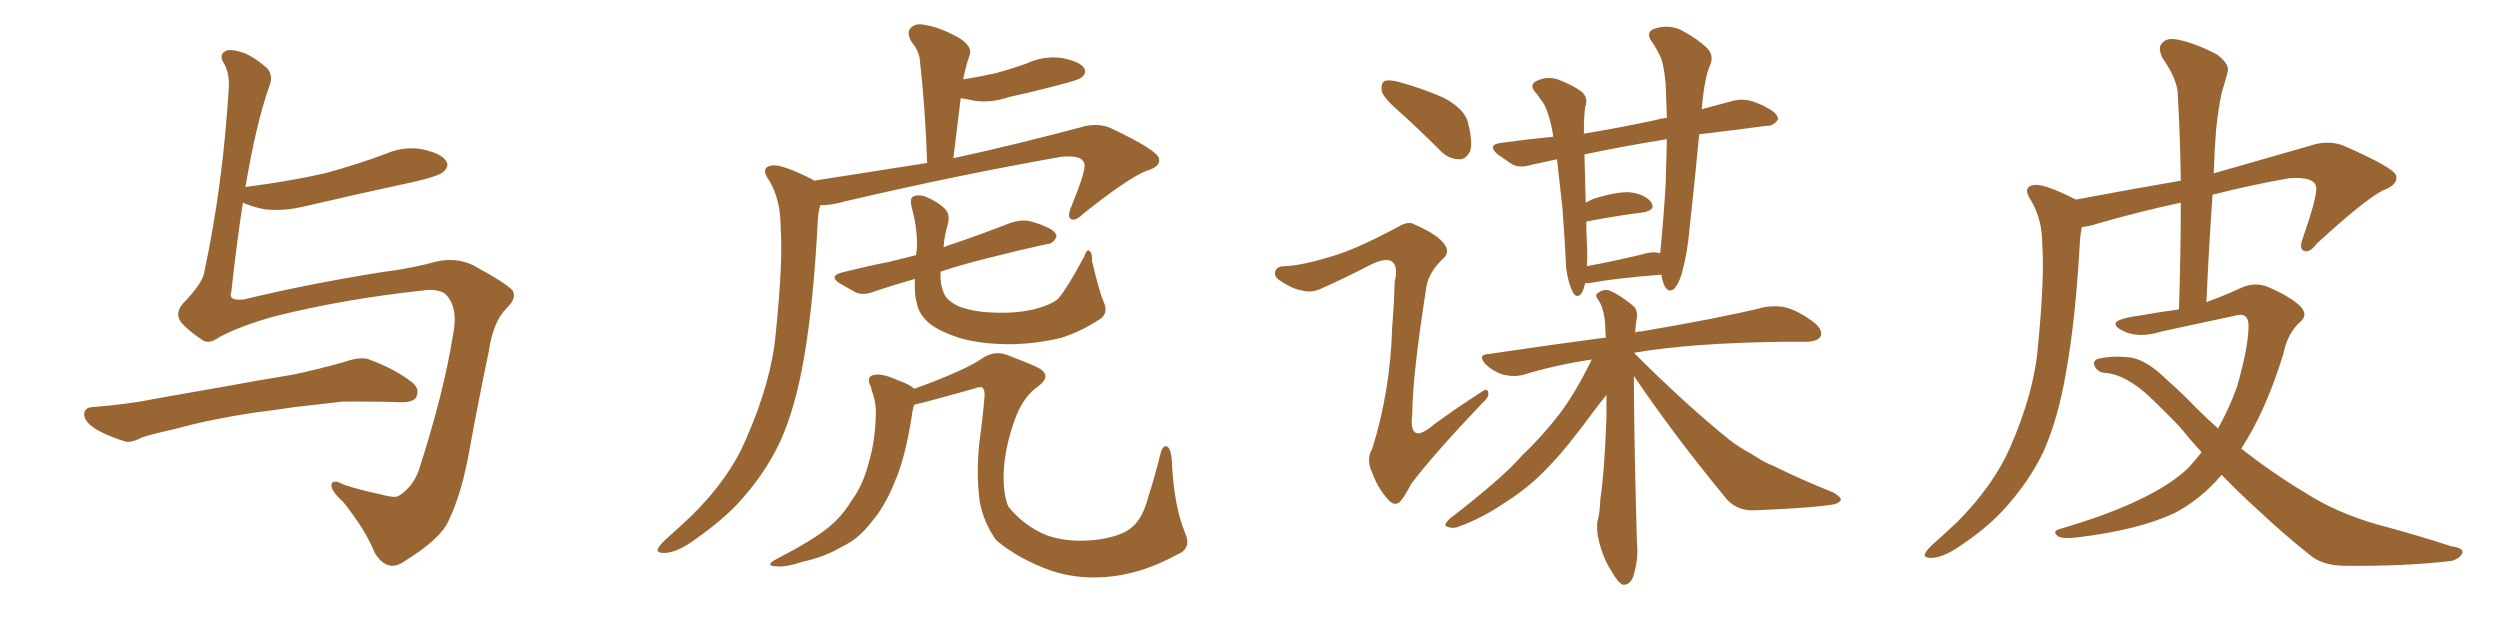 <svg xmlns="http://www.w3.org/2000/svg" xmlns:xlink="http://www.w3.org/1999/xlink" width="600" height="150"><path fill="#996633" padding="10" d="M52.73 80.86L52.73 80.86Q51.12 82.03 49.95 82.03L49.95 82.03Q49.07 82.03 48.34 81.45L48.34 81.45Q44.82 79.10 43.36 77.20L43.36 77.20Q42.77 76.32 42.77 75.44L42.77 75.44Q42.77 74.27 43.80 72.95L43.80 72.95Q48.93 67.68 49.07 65.04L49.07 65.04Q53.47 44.68 54.93 20.80L54.93 20.80L54.93 20.21Q54.93 17.29 53.76 15.23L53.76 15.23Q53.17 14.36 53.17 13.62L53.17 13.62Q53.17 12.74 54.05 12.30L54.05 12.30Q54.49 12.01 55.22 12.01L55.22 12.01Q56.69 12.01 59.03 12.89L59.03 12.89Q61.52 14.06 64.16 16.41L64.16 16.41Q65.04 17.43 65.04 18.75L65.04 18.75Q65.04 19.78 64.60 20.80L64.60 20.80Q61.52 29.44 58.89 44.97L58.89 44.97Q58.89 44.82 59.33 44.82L59.33 44.82Q69.43 43.51 77.93 41.60L77.93 41.60Q85.55 39.55 92.58 36.91L92.58 36.91Q95.65 35.60 98.73 35.60L98.73 35.60Q100.20 35.60 101.66 35.89L101.66 35.89Q106.05 36.91 107.08 38.67L107.08 38.67Q107.37 39.11 107.37 39.55L107.37 39.55Q107.37 40.28 106.49 41.16L106.49 41.16Q105.62 42.19 99.32 43.65L99.32 43.65Q85.69 46.58 72.51 49.66L72.51 49.66Q69.29 50.39 66.36 50.39L66.36 50.39Q64.89 50.39 63.57 50.24L63.57 50.24Q60.50 49.66 58.30 48.63L58.30 48.63Q56.84 58.01 55.52 70.02L55.52 70.02Q55.37 70.46 55.37 70.75L55.37 70.75Q55.37 71.92 57.28 71.92L57.28 71.92L58.30 71.92Q73.97 68.12 91.55 65.33L91.55 65.33Q98.73 64.45 105.03 62.70L105.03 62.70Q106.49 62.40 107.96 62.40L107.96 62.40Q111.04 62.40 113.67 63.72L113.67 63.72Q121.29 67.82 123.05 69.73L123.05 69.73Q123.34 70.31 123.34 70.90L123.34 70.90Q123.34 72.22 121.73 73.83L121.73 73.83Q118.36 77.05 117.33 84.23L117.33 84.23Q114.70 96.83 112.79 107.37L112.79 107.37Q110.89 118.36 107.67 124.95L107.67 124.95Q105.76 129.35 96.97 134.77L96.97 134.77Q95.51 135.79 94.19 135.79L94.19 135.79Q91.85 135.79 89.94 132.71L89.94 132.71Q87.74 127.15 82.32 120.41L82.32 120.41Q79.54 117.92 79.54 116.46L79.54 116.46L79.54 116.31Q79.69 115.58 80.42 115.58L80.42 115.58Q81.15 115.58 82.47 116.31L82.47 116.31Q86.43 117.63 91.41 118.65L91.41 118.65Q93.46 119.24 94.63 119.24L94.63 119.24Q95.36 119.24 95.80 118.95L95.80 118.95Q99.02 116.89 100.49 112.94L100.49 112.94Q106.49 94.34 108.69 80.57L108.69 80.57Q109.13 78.37 109.13 76.61L109.13 76.61Q109.13 72.95 107.08 70.75L107.08 70.75Q105.91 69.58 103.13 69.58L103.13 69.58Q102.25 69.58 101.37 69.73L101.37 69.73Q82.47 71.78 66.06 75.88L66.06 75.88Q58.01 78.08 52.73 80.86ZM61.08 99.02L61.08 99.02Q50.39 100.63 41.89 102.98L41.89 102.98Q35.45 104.44 33.98 105.03L33.98 105.03Q32.08 106.05 30.76 106.05L30.76 106.05Q30.32 106.05 29.88 105.91L29.88 105.91Q25.34 104.44 23.00 102.98L23.00 102.98Q20.21 101.22 20.21 99.46L20.21 99.46Q20.21 97.85 22.12 97.71L22.12 97.71Q31.35 96.97 37.50 95.65L37.50 95.65Q43.21 94.63 54.20 92.72L54.20 92.72Q59.47 91.70 70.17 89.94L70.17 89.94Q76.46 88.62 82.62 86.87L82.62 86.87Q85.11 85.99 86.87 85.99L86.87 85.99Q87.60 85.99 88.18 86.13L88.18 86.13Q94.48 88.33 99.02 91.85L99.02 91.85Q100.20 92.87 100.20 94.04L100.20 94.04Q100.20 94.63 99.90 95.36L99.90 95.36Q99.17 96.53 96.39 96.53L96.39 96.53L95.80 96.53Q92.72 96.39 87.60 96.39L87.60 96.39L82.18 96.39Q75.59 97.12 70.61 97.71L70.61 97.71Q65.92 98.44 61.08 99.02ZM195.41 43.36L195.41 43.36Q210.21 41.02 222.51 39.11L222.51 39.11Q222.07 25.78 220.75 14.36L220.75 14.36Q220.61 12.30 218.70 9.96L218.70 9.96Q217.53 7.76 218.55 6.74L218.55 6.74Q219.73 5.42 222.07 6.01L222.07 6.01Q225.44 6.45 230.42 9.23L230.42 9.23Q233.35 11.28 232.76 13.04L232.76 13.04Q232.47 13.92 232.03 15.38L232.03 15.38Q231.59 16.85 231.15 19.04L231.15 19.04Q234.96 18.46 238.92 17.58L238.92 17.58Q242.72 16.55 246.39 15.23L246.39 15.23Q250.49 13.33 254.88 13.92L254.88 13.92Q259.13 14.79 260.16 16.26L260.16 16.26Q260.89 17.58 259.57 18.60L259.57 18.60Q259.13 19.04 255.91 19.92L255.91 19.92Q248.88 21.83 242.14 23.29L242.14 23.29Q237.89 24.76 233.79 24.17L233.79 24.17Q232.03 23.73 230.57 23.58L230.57 23.58Q229.69 30.47 228.81 37.94L228.81 37.94Q229.39 37.79 230.27 37.65L230.27 37.65Q243.60 34.72 259.13 30.62L259.13 30.62Q263.38 29.30 266.60 30.76L266.60 30.76Q278.03 36.18 278.17 38.09L278.17 38.09Q278.61 39.99 275.10 41.02L275.10 41.02Q270.70 42.77 260.01 51.27L260.01 51.27Q258.11 53.17 257.08 52.59L257.08 52.59Q256.05 52.00 257.08 49.66L257.08 49.66Q260.45 41.46 260.30 39.55L260.30 39.55Q260.01 37.06 254.59 37.65L254.59 37.65Q229.69 42.04 202.73 48.34L202.73 48.34Q199.07 49.37 196.88 49.22L196.88 49.22Q196.44 50.68 196.29 52.59L196.29 52.59Q195.26 72.80 192.92 86.13L192.92 86.13Q190.87 98.00 187.21 106.05L187.21 106.05Q183.40 114.11 176.81 121.14L176.81 121.14Q172.27 125.83 165.09 130.66L165.09 130.66Q161.72 132.71 159.38 132.71L159.38 132.71Q157.47 132.71 157.91 131.69L157.91 131.69Q158.35 130.66 160.55 128.76L160.55 128.76Q163.18 126.42 165.97 123.78L165.97 123.78Q175.05 114.84 179.00 105.47L179.00 105.47Q185.16 91.55 186.18 79.98L186.18 79.98Q187.94 62.84 187.35 54.49L187.35 54.49Q187.35 48.05 184.72 43.51L184.72 43.51Q182.23 40.14 185.30 39.70L185.30 39.70Q187.79 39.40 194.97 43.07L194.97 43.07Q195.26 43.21 195.41 43.36ZM264.84 72.36L264.84 72.36Q266.16 75.15 263.96 76.61L263.96 76.61Q259.28 79.69 254.44 81.15L254.44 81.15Q248.73 82.47 242.87 82.62L242.87 82.62Q235.40 82.62 230.42 81.15L230.42 81.15Q225.44 79.54 223.10 77.64L223.10 77.64Q220.46 75.44 220.02 72.66L220.02 72.66Q219.43 70.90 219.58 66.94L219.58 66.94Q214.45 68.41 210.06 69.87L210.06 69.87Q207.28 71.04 205.37 70.17L205.37 70.17Q203.47 69.14 201.71 68.12L201.71 68.12Q198.63 66.21 202.29 65.33L202.29 65.33Q208.15 63.87 213.43 62.84L213.43 62.84Q216.36 62.11 219.87 61.23L219.87 61.23Q219.87 60.64 220.02 60.06L220.02 60.06Q220.31 55.22 218.85 49.95L218.85 49.95Q218.26 47.61 219.14 47.17L219.14 47.17Q220.31 46.58 222.07 47.17L222.07 47.17Q225 48.34 226.76 50.10L226.76 50.10Q228.08 51.42 227.49 53.76L227.49 53.76Q226.61 56.69 226.46 59.33L226.46 59.33Q227.49 58.89 228.96 58.45L228.96 58.45Q235.84 56.10 242.58 53.47L242.58 53.47Q245.21 52.59 247.56 53.17L247.56 53.17Q249.61 53.76 250.49 54.20L250.49 54.20Q253.56 55.37 253.56 56.84L253.56 56.84Q252.69 58.59 251.22 58.59L251.22 58.59Q245.07 59.91 237.60 61.82L237.60 61.82Q231.01 63.43 225.73 65.19L225.73 65.19Q225.59 68.26 226.46 70.17L226.46 70.17Q227.05 72.07 230.13 73.54L230.13 73.54Q233.64 74.85 238.18 75L238.18 75Q243.46 75.29 248.00 74.27L248.00 74.27Q252.54 73.10 254.00 71.63L254.00 71.63Q256.05 69.29 260.16 61.67L260.16 61.67Q260.89 59.62 261.47 60.21L261.47 60.21Q262.21 60.79 262.06 62.55L262.06 62.55Q263.82 70.02 264.84 72.36ZM282.42 133.15L282.42 133.15L282.42 133.15Q274.95 137.26 267.33 138.28L267.33 138.28Q259.28 139.31 252.25 136.96L252.25 136.96Q244.48 134.18 239.06 129.64L239.06 129.64Q235.99 125.24 235.11 120.26L235.11 120.26Q234.23 113.23 235.11 105.62L235.11 105.62Q235.84 100.49 236.28 95.21L236.28 95.21Q236.43 93.90 235.84 93.02L235.84 93.02Q235.11 92.72 233.64 93.31L233.64 93.31Q223.83 96.09 219.43 97.12L219.43 97.12Q218.99 98.29 218.85 99.76L218.85 99.76Q217.24 109.86 214.89 115.28L214.89 115.28Q212.40 121.58 209.18 125.24L209.18 125.24Q206.10 129.35 202.00 131.25L202.00 131.25Q197.75 133.74 192.77 134.77L192.77 134.77Q188.82 136.08 186.91 135.94L186.91 135.94Q183.11 135.94 186.33 134.18L186.33 134.18Q195.70 129.35 199.37 126.12L199.37 126.12Q202.29 123.63 204.49 119.97L204.49 119.97Q207.13 116.46 208.59 110.74L208.59 110.74Q210.06 105.76 210.21 99.17L210.21 99.17Q210.21 96.68 209.62 94.92L209.62 94.92Q209.18 93.75 209.03 92.87L209.03 92.87Q207.86 90.67 209.33 90.09L209.33 90.09Q211.38 89.36 215.48 91.26L215.48 91.26Q218.41 92.29 219.43 93.31L219.43 93.31Q221.48 92.58 224.12 91.55L224.12 91.55Q232.03 88.48 235.55 86.13L235.55 86.13Q238.62 83.94 241.85 85.25L241.85 85.25Q246.53 87.01 248.73 88.04L248.73 88.04Q252.83 89.94 249.17 92.72L249.17 92.72Q245.95 94.92 244.04 99.46L244.04 99.46Q241.55 105.76 240.97 111.91L240.97 111.91Q240.53 118.07 241.99 121.58L241.99 121.58Q245.80 126.27 251.22 128.47L251.22 128.47Q256.49 130.37 263.67 129.49L263.67 129.49Q269.24 128.61 271.44 126.71L271.44 126.71Q274.22 124.66 275.68 118.95L275.68 118.95Q277.15 114.40 278.61 108.54L278.61 108.54Q279.20 106.64 280.22 107.23L280.22 107.23Q281.10 107.96 281.25 110.74L281.25 110.74Q281.69 121.29 284.47 128.03L284.47 128.03Q286.08 131.69 282.42 133.15ZM380.42 67.97L380.42 67.97Q379.98 70.02 379.39 70.61L379.39 70.61Q378.37 71.63 377.49 70.17L377.49 70.17Q376.32 67.82 375.88 64.31L375.88 64.31Q375.59 58.15 375 50.10L375 50.10Q374.27 43.65 373.68 38.23L373.68 38.23Q370.31 38.96 367.53 39.55L367.53 39.55Q364.75 40.43 362.84 39.40L362.84 39.40Q360.94 38.09 359.47 37.06L359.47 37.06Q356.69 34.72 360.35 34.28L360.35 34.28Q366.65 33.40 372.80 32.81L372.80 32.81Q372.51 31.35 372.36 30.32L372.36 30.32Q371.34 26.07 370.31 24.61L370.31 24.61Q369.73 23.88 368.85 22.56L368.85 22.56Q366.94 20.65 368.41 19.63L368.41 19.63Q371.04 18.16 373.83 19.04L373.83 19.04Q377.64 20.51 379.54 21.97L379.54 21.97Q381.30 23.44 380.42 25.78L380.42 25.78Q380.13 27.98 380.13 32.08L380.13 32.08Q388.18 30.76 397.12 28.86L397.12 28.86Q398.58 28.42 400.05 28.27L400.05 28.27Q399.90 23.88 399.76 20.21L399.76 20.21Q399.32 15.09 398.29 13.18L398.29 13.18Q397.71 12.01 396.83 10.55L396.83 10.55Q394.78 8.06 396.68 7.03L396.68 7.03Q400.20 5.71 403.42 7.18L403.42 7.18Q407.52 9.38 409.72 11.57L409.72 11.57Q411.62 13.48 410.16 16.26L410.16 16.26Q408.98 19.48 408.40 26.22L408.40 26.22Q412.06 25.20 416.02 24.17L416.02 24.17Q418.65 23.58 421.00 24.46L421.00 24.46Q423.05 25.20 423.93 25.78L423.93 25.78Q426.86 27.25 426.71 28.71L426.71 28.71Q425.54 30.32 424.07 30.18L424.07 30.18Q416.60 31.20 407.81 32.23L407.81 32.23Q406.79 43.07 405.47 55.08L405.47 55.08Q405.03 60.50 403.56 65.92L403.56 65.92Q402.69 68.55 401.66 69.43L401.66 69.43Q400.34 70.31 399.46 68.55L399.46 68.55Q398.88 67.24 398.73 65.92L398.73 65.92Q387.60 66.80 382.18 67.82L382.18 67.82Q381.45 67.97 380.42 67.97ZM394.04 61.08L394.04 61.08Q396.68 60.21 398.44 60.79L398.44 60.79Q399.17 53.61 399.76 44.24L399.76 44.24Q399.90 38.38 400.05 33.40L400.05 33.40Q389.21 35.16 380.27 37.06L380.27 37.06Q380.42 42.48 380.57 48.63L380.57 48.63Q381.45 48.19 382.32 47.75L382.32 47.75Q387.89 46.00 391.11 46.14L391.11 46.14Q394.78 46.58 396.24 48.49L396.24 48.49Q397.56 50.39 394.34 50.98L394.34 50.98Q388.33 51.71 380.71 53.17L380.71 53.17Q380.71 55.66 380.86 58.45L380.86 58.45Q381.01 61.08 380.86 63.87L380.86 63.87Q386.57 62.84 394.04 61.08ZM392.14 90.23L392.14 90.23Q392.14 92.14 392.14 94.04L392.14 94.04Q392.29 110.45 392.87 130.22L392.87 130.22Q393.31 134.33 391.85 138.72L391.85 138.72Q390.97 140.48 389.50 140.33L389.50 140.33Q388.33 139.89 386.87 137.26L386.87 137.26Q384.52 133.74 383.50 128.76L383.50 128.76Q383.20 127.00 383.35 125.24L383.35 125.24Q383.94 123.49 384.08 119.82L384.08 119.82Q385.11 112.94 385.55 100.05L385.55 100.05Q385.55 97.12 385.55 94.78L385.55 94.78Q384.23 96.39 382.47 98.73L382.47 98.73Q376.03 107.52 371.63 112.06L371.63 112.06Q366.94 117.04 361.08 120.70L361.08 120.70Q355.66 124.37 350.39 126.27L350.39 126.27Q348.78 127.00 347.46 126.42L347.46 126.42Q346.14 126.27 347.90 124.51L347.90 124.51Q360.64 114.70 365.19 109.42L365.19 109.42Q370.02 104.88 374.41 99.17L374.41 99.17Q378.08 94.34 382.03 86.28L382.03 86.28Q373.24 87.60 365.63 89.94L365.63 89.94Q363.57 90.53 360.79 89.94L360.79 89.94Q358.45 89.21 356.54 87.45L356.54 87.45Q354.49 85.11 357.28 84.96L357.28 84.96Q372.07 82.76 385.40 81.01L385.40 81.01Q385.25 79.39 385.25 77.93L385.25 77.93Q384.96 73.97 383.64 72.07L383.64 72.07Q382.62 70.75 383.50 70.31L383.50 70.31Q384.81 69.29 386.28 69.73L386.28 69.73Q389.06 70.90 392.29 73.68L392.29 73.68Q393.02 74.71 392.87 76.17L392.87 76.17Q392.58 77.49 392.43 79.83L392.43 79.83Q392.87 79.54 393.90 79.54L393.90 79.54Q412.94 76.32 423.63 73.68L423.63 73.68Q426.42 73.24 428.76 73.83L428.76 73.83Q431.84 74.71 435.50 77.49L435.50 77.49Q437.55 79.25 436.96 80.71L436.96 80.71Q436.38 81.88 433.74 82.03L433.74 82.03Q430.96 82.03 427.73 82.03L427.73 82.03Q405.76 82.32 392.14 84.67L392.14 84.67Q404.59 97.12 415.14 105.62L415.14 105.62Q417.63 107.52 420.41 108.98L420.41 108.98Q423.78 111.18 425.54 111.77L425.54 111.77Q431.98 114.99 440.04 118.21L440.04 118.21Q441.94 119.38 441.80 119.97L441.80 119.97Q441.65 120.56 440.33 121.00L440.33 121.00Q435.64 121.88 421.44 122.46L421.44 122.46Q417.19 122.75 414.55 119.97L414.55 119.97Q401.95 104.74 392.14 90.23ZM336.18 27.10L336.18 27.10Q332.23 23.73 331.64 21.97L331.64 21.97Q331.35 20.07 332.23 19.48L332.23 19.48Q333.25 19.04 335.60 19.63L335.60 19.63Q341.46 21.24 346.44 23.44L346.44 23.44Q351.42 26.07 352.29 29.30L352.29 29.30Q353.47 33.98 352.88 36.18L352.88 36.18Q351.86 38.23 350.39 38.23L350.39 38.23Q347.75 38.23 345.85 36.33L345.85 36.33Q340.72 31.20 336.18 27.10ZM319.63 61.52L319.63 61.52L319.63 61.52Q325.34 59.91 335.45 54.49L335.45 54.49Q338.09 52.88 339.55 53.91L339.55 53.91Q345.26 56.40 346.73 58.74L346.73 58.74Q348.05 60.64 346.29 62.11L346.29 62.11Q342.92 65.33 342.33 68.85L342.33 68.85Q338.96 90.38 338.96 99.17L338.96 99.17Q337.94 107.23 344.24 101.81L344.24 101.81Q349.66 97.85 355.37 94.19L355.37 94.19Q356.98 93.02 357.13 94.04L357.13 94.04Q357.57 95.21 355.81 96.68L355.81 96.68Q344.09 108.98 338.67 116.16L338.67 116.16Q336.91 119.53 335.89 120.56L335.89 120.56Q334.42 121.58 332.96 119.68L332.96 119.68Q330.62 117.04 329.30 113.38L329.30 113.38Q327.83 110.16 329.30 107.81L329.30 107.81Q333.69 93.90 334.13 78.37L334.13 78.37Q334.57 73.10 334.72 67.68L334.72 67.68Q335.60 63.87 334.13 62.84L334.13 62.84Q332.81 61.67 328.86 63.57L328.86 63.57Q323.00 66.65 316.70 69.43L316.70 69.43Q314.50 70.31 312.60 69.73L312.60 69.73Q310.25 69.43 307.03 67.24L307.03 67.24Q305.57 66.21 306.15 64.89L306.15 64.89Q306.59 63.87 308.50 63.87L308.50 63.87Q312.45 63.72 319.63 61.52ZM533.20 113.96L533.20 113.96L533.20 113.96Q528.08 119.97 521.78 123.19L521.78 123.19Q513.28 127.15 499.07 128.91L499.07 128.91Q494.82 129.49 493.80 128.61L493.80 128.61Q492.33 127.44 494.68 126.86L494.68 126.86Q516.65 120.41 525.15 112.35L525.15 112.35Q526.90 110.45 528.37 108.54L528.37 108.54Q525.73 105.62 523.10 102.39L523.10 102.39Q519.43 98.58 516.21 95.51L516.21 95.51Q510.35 89.94 505.37 89.50L505.37 89.50Q503.76 89.50 502.88 88.18L502.88 88.18Q502.00 86.72 503.47 86.13L503.47 86.13Q507.13 85.25 511.67 85.84L511.67 85.84Q515.63 86.72 520.17 91.26L520.17 91.26Q523.68 94.34 527.20 98.00L527.20 98.00Q529.69 100.49 532.32 102.83L532.32 102.83Q534.96 98.14 536.87 92.87L536.87 92.87Q539.65 83.20 539.65 78.22L539.65 78.22Q539.65 74.85 536.57 75.73L536.57 75.73Q527.78 77.64 518.85 79.54L518.85 79.54Q513.13 81.30 509.47 79.39L509.47 79.39Q506.84 78.08 508.15 77.05L508.15 77.05Q509.91 76.17 513.57 75.73L513.57 75.73Q518.41 74.85 522.95 74.27L522.95 74.27Q523.39 60.64 523.39 48.63L523.39 48.63Q513.87 50.68 504.05 53.47L504.05 53.47Q501.42 54.35 499.66 54.49L499.66 54.49Q499.37 55.81 499.22 57.28L499.22 57.28Q498.19 76.46 495.85 89.36L495.85 89.36Q493.95 100.49 490.43 108.40L490.43 108.40Q486.77 116.02 480.47 122.75L480.47 122.75Q476.22 127.29 469.19 131.84L469.19 131.84Q465.82 133.89 463.48 133.89L463.48 133.89Q461.57 133.89 462.01 132.86L462.01 132.86Q462.45 131.84 464.65 129.93L464.65 129.93Q467.14 127.73 469.92 125.10L469.92 125.10Q478.42 116.46 482.37 107.52L482.37 107.52Q488.23 94.19 489.11 83.06L489.11 83.06Q490.72 66.65 490.14 58.59L490.14 58.59Q490.14 52.73 487.50 48.19L487.50 48.19Q485.16 44.82 488.23 44.38L488.23 44.38Q490.72 44.09 497.90 47.75L497.90 47.75Q498.05 47.75 498.19 47.90L498.19 47.90Q512.26 45.26 523.39 43.36L523.39 43.36Q523.24 32.52 522.66 22.71L522.66 22.71Q522.66 19.19 518.99 13.92L518.99 13.92Q517.82 11.43 518.85 10.40L518.85 10.40Q520.02 8.94 522.66 9.52L522.66 9.52Q526.61 10.25 532.03 13.04L532.03 13.04Q535.11 15.38 534.67 17.14L534.67 17.14Q534.08 19.48 533.20 22.27L533.20 22.27Q532.47 25.63 531.88 30.91L531.88 30.91Q531.45 36.18 531.30 41.60L531.30 41.60Q541.55 38.67 554.30 35.01L554.30 35.01Q558.54 33.54 562.21 34.86L562.21 34.86Q574.66 40.28 575.10 42.19L575.10 42.19Q575.54 44.38 571.88 45.70L571.88 45.70Q567.19 48.19 556.05 58.45L556.05 58.45Q554.30 60.79 552.98 60.21L552.98 60.21Q551.66 59.77 552.69 57.13L552.69 57.13Q556.05 47.46 555.91 45.12L555.91 45.12Q555.76 42.33 549.46 42.77L549.46 42.77Q540.23 44.38 531.01 46.73L531.01 46.73Q530.13 59.18 529.54 72.51L529.54 72.51Q533.64 71.04 537.74 69.14L537.74 69.14Q540.82 67.68 543.90 68.70L543.90 68.70Q548.88 70.75 551.66 73.10L551.66 73.10Q554.30 75.44 551.95 77.34L551.95 77.34Q549.02 79.98 548.00 84.96L548.00 84.96Q543.75 98.73 537.89 107.67L537.89 107.67Q545.80 113.82 553.42 118.36L553.42 118.36Q560.74 123.05 570.41 125.83L570.41 125.83Q579.79 128.32 588.28 131.10L588.28 131.10Q591.50 131.54 590.92 132.86L590.92 132.86Q590.33 134.03 588.43 134.62L588.43 134.62Q577.15 135.94 562.94 135.79L562.94 135.79Q557.23 135.79 554.15 133.01L554.15 133.01Q548.58 128.61 542.29 122.75L542.29 122.75Q537.60 118.51 533.20 113.96Z"/></svg>